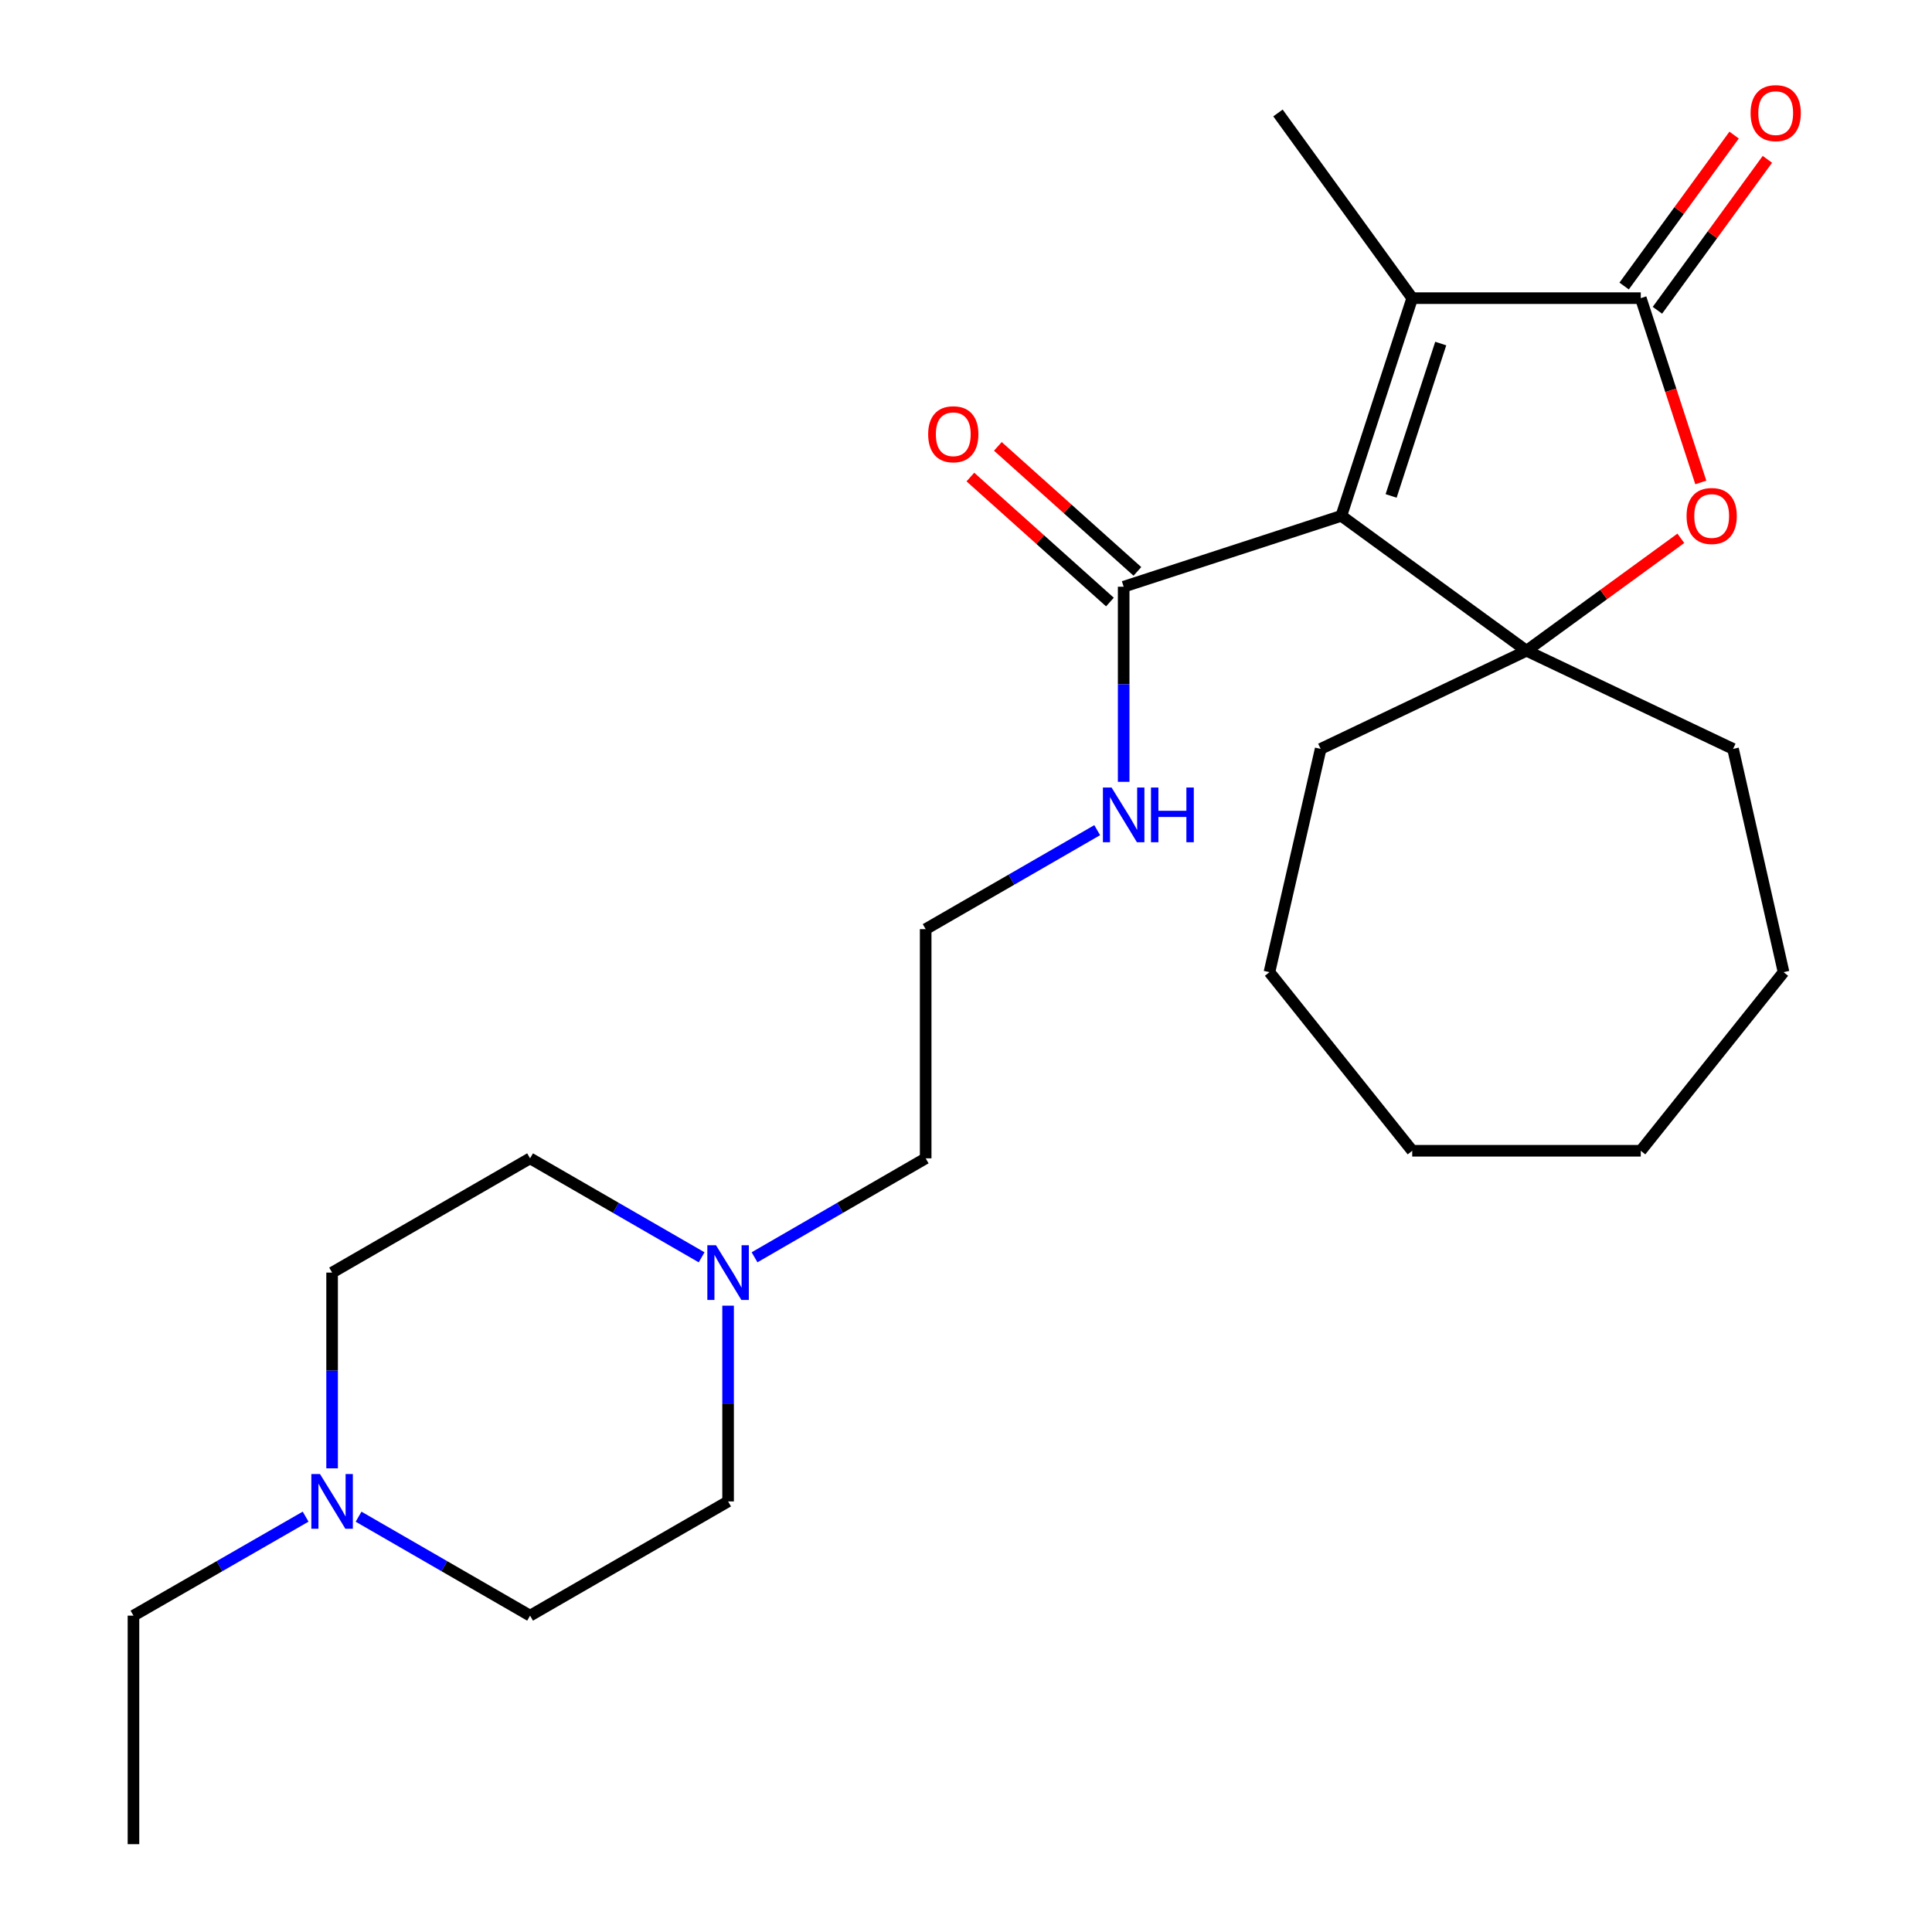 <?xml version='1.0' encoding='iso-8859-1'?>
<svg version='1.1' baseProfile='full'
              xmlns='http://www.w3.org/2000/svg'
                      xmlns:rdkit='http://www.rdkit.org/xml'
                      xmlns:xlink='http://www.w3.org/1999/xlink'
                  xml:space='preserve'
width='1000px' height='1000px' viewBox='0 0 1000 1000'>
<!-- END OF HEADER -->
<rect style='opacity:1.0;fill:#FFFFFF;stroke:none' width='1000' height='1000' x='0' y='0'> </rect>
<path class='bond-0' d='M 694.272,266.997 L 790.124,336.826' style='fill:none;fill-rule:evenodd;stroke:#000000;stroke-width:6px;stroke-linecap:butt;stroke-linejoin:miter;stroke-opacity:1' />
<path class='bond-1' d='M 694.272,266.997 L 730.963,154.322' style='fill:none;fill-rule:evenodd;stroke:#000000;stroke-width:6px;stroke-linecap:butt;stroke-linejoin:miter;stroke-opacity:1' />
<path class='bond-1' d='M 720.04,256.694 L 745.723,177.821' style='fill:none;fill-rule:evenodd;stroke:#000000;stroke-width:6px;stroke-linecap:butt;stroke-linejoin:miter;stroke-opacity:1' />
<path class='bond-4' d='M 694.272,266.997 L 581.609,303.687' style='fill:none;fill-rule:evenodd;stroke:#000000;stroke-width:6px;stroke-linecap:butt;stroke-linejoin:miter;stroke-opacity:1' />
<path class='bond-3' d='M 790.124,336.826 L 830.062,307.727' style='fill:none;fill-rule:evenodd;stroke:#000000;stroke-width:6px;stroke-linecap:butt;stroke-linejoin:miter;stroke-opacity:1' />
<path class='bond-3' d='M 830.062,307.727 L 869.999,278.629' style='fill:none;fill-rule:evenodd;stroke:#FF0000;stroke-width:6px;stroke-linecap:butt;stroke-linejoin:miter;stroke-opacity:1' />
<path class='bond-14' d='M 790.124,336.826 L 683.57,387.629' style='fill:none;fill-rule:evenodd;stroke:#000000;stroke-width:6px;stroke-linecap:butt;stroke-linejoin:miter;stroke-opacity:1' />
<path class='bond-15' d='M 790.124,336.826 L 897.022,387.629' style='fill:none;fill-rule:evenodd;stroke:#000000;stroke-width:6px;stroke-linecap:butt;stroke-linejoin:miter;stroke-opacity:1' />
<path class='bond-2' d='M 730.963,154.322 L 849.262,154.322' style='fill:none;fill-rule:evenodd;stroke:#000000;stroke-width:6px;stroke-linecap:butt;stroke-linejoin:miter;stroke-opacity:1' />
<path class='bond-16' d='M 730.963,154.322 L 661.477,58.47' style='fill:none;fill-rule:evenodd;stroke:#000000;stroke-width:6px;stroke-linecap:butt;stroke-linejoin:miter;stroke-opacity:1' />
<path class='bond-7' d='M 857.874,160.597 L 886.336,121.533' style='fill:none;fill-rule:evenodd;stroke:#000000;stroke-width:6px;stroke-linecap:butt;stroke-linejoin:miter;stroke-opacity:1' />
<path class='bond-7' d='M 886.336,121.533 L 914.799,82.47' style='fill:none;fill-rule:evenodd;stroke:#FF0000;stroke-width:6px;stroke-linecap:butt;stroke-linejoin:miter;stroke-opacity:1' />
<path class='bond-7' d='M 840.65,148.047 L 869.113,108.983' style='fill:none;fill-rule:evenodd;stroke:#000000;stroke-width:6px;stroke-linecap:butt;stroke-linejoin:miter;stroke-opacity:1' />
<path class='bond-7' d='M 869.113,108.983 L 897.575,69.92' style='fill:none;fill-rule:evenodd;stroke:#FF0000;stroke-width:6px;stroke-linecap:butt;stroke-linejoin:miter;stroke-opacity:1' />
<path class='bond-25' d='M 849.262,154.322 L 864.798,202.018' style='fill:none;fill-rule:evenodd;stroke:#000000;stroke-width:6px;stroke-linecap:butt;stroke-linejoin:miter;stroke-opacity:1' />
<path class='bond-25' d='M 864.798,202.018 L 880.334,249.715' style='fill:none;fill-rule:evenodd;stroke:#FF0000;stroke-width:6px;stroke-linecap:butt;stroke-linejoin:miter;stroke-opacity:1' />
<path class='bond-8' d='M 588.719,295.751 L 552.603,263.397' style='fill:none;fill-rule:evenodd;stroke:#000000;stroke-width:6px;stroke-linecap:butt;stroke-linejoin:miter;stroke-opacity:1' />
<path class='bond-8' d='M 552.603,263.397 L 516.487,231.044' style='fill:none;fill-rule:evenodd;stroke:#FF0000;stroke-width:6px;stroke-linecap:butt;stroke-linejoin:miter;stroke-opacity:1' />
<path class='bond-8' d='M 574.499,311.624 L 538.383,279.271' style='fill:none;fill-rule:evenodd;stroke:#000000;stroke-width:6px;stroke-linecap:butt;stroke-linejoin:miter;stroke-opacity:1' />
<path class='bond-8' d='M 538.383,279.271 L 502.268,246.917' style='fill:none;fill-rule:evenodd;stroke:#FF0000;stroke-width:6px;stroke-linecap:butt;stroke-linejoin:miter;stroke-opacity:1' />
<path class='bond-9' d='M 581.609,303.687 L 581.609,354.18' style='fill:none;fill-rule:evenodd;stroke:#000000;stroke-width:6px;stroke-linecap:butt;stroke-linejoin:miter;stroke-opacity:1' />
<path class='bond-9' d='M 581.609,354.18 L 581.609,404.673' style='fill:none;fill-rule:evenodd;stroke:#0000FF;stroke-width:6px;stroke-linecap:butt;stroke-linejoin:miter;stroke-opacity:1' />
<path class='bond-5' d='M 390.552,650.773 L 434.84,625.163' style='fill:none;fill-rule:evenodd;stroke:#0000FF;stroke-width:6px;stroke-linecap:butt;stroke-linejoin:miter;stroke-opacity:1' />
<path class='bond-5' d='M 434.84,625.163 L 479.127,599.553' style='fill:none;fill-rule:evenodd;stroke:#000000;stroke-width:6px;stroke-linecap:butt;stroke-linejoin:miter;stroke-opacity:1' />
<path class='bond-12' d='M 376.859,675.812 L 376.859,726.472' style='fill:none;fill-rule:evenodd;stroke:#0000FF;stroke-width:6px;stroke-linecap:butt;stroke-linejoin:miter;stroke-opacity:1' />
<path class='bond-12' d='M 376.859,726.472 L 376.859,777.132' style='fill:none;fill-rule:evenodd;stroke:#000000;stroke-width:6px;stroke-linecap:butt;stroke-linejoin:miter;stroke-opacity:1' />
<path class='bond-13' d='M 363.16,650.787 L 318.763,625.17' style='fill:none;fill-rule:evenodd;stroke:#0000FF;stroke-width:6px;stroke-linecap:butt;stroke-linejoin:miter;stroke-opacity:1' />
<path class='bond-13' d='M 318.763,625.17 L 274.365,599.553' style='fill:none;fill-rule:evenodd;stroke:#000000;stroke-width:6px;stroke-linecap:butt;stroke-linejoin:miter;stroke-opacity:1' />
<path class='bond-6' d='M 171.895,760.011 L 171.895,709.351' style='fill:none;fill-rule:evenodd;stroke:#0000FF;stroke-width:6px;stroke-linecap:butt;stroke-linejoin:miter;stroke-opacity:1' />
<path class='bond-6' d='M 171.895,709.351 L 171.895,658.691' style='fill:none;fill-rule:evenodd;stroke:#000000;stroke-width:6px;stroke-linecap:butt;stroke-linejoin:miter;stroke-opacity:1' />
<path class='bond-19' d='M 158.19,785.014 L 113.636,810.636' style='fill:none;fill-rule:evenodd;stroke:#0000FF;stroke-width:6px;stroke-linecap:butt;stroke-linejoin:miter;stroke-opacity:1' />
<path class='bond-19' d='M 113.636,810.636 L 69.082,836.258' style='fill:none;fill-rule:evenodd;stroke:#000000;stroke-width:6px;stroke-linecap:butt;stroke-linejoin:miter;stroke-opacity:1' />
<path class='bond-27' d='M 185.593,785.036 L 229.979,810.647' style='fill:none;fill-rule:evenodd;stroke:#0000FF;stroke-width:6px;stroke-linecap:butt;stroke-linejoin:miter;stroke-opacity:1' />
<path class='bond-27' d='M 229.979,810.647 L 274.365,836.258' style='fill:none;fill-rule:evenodd;stroke:#000000;stroke-width:6px;stroke-linecap:butt;stroke-linejoin:miter;stroke-opacity:1' />
<path class='bond-17' d='M 567.911,429.69 L 523.519,455.306' style='fill:none;fill-rule:evenodd;stroke:#0000FF;stroke-width:6px;stroke-linecap:butt;stroke-linejoin:miter;stroke-opacity:1' />
<path class='bond-17' d='M 523.519,455.306 L 479.127,480.923' style='fill:none;fill-rule:evenodd;stroke:#000000;stroke-width:6px;stroke-linecap:butt;stroke-linejoin:miter;stroke-opacity:1' />
<path class='bond-10' d='M 274.365,836.258 L 376.859,777.132' style='fill:none;fill-rule:evenodd;stroke:#000000;stroke-width:6px;stroke-linecap:butt;stroke-linejoin:miter;stroke-opacity:1' />
<path class='bond-11' d='M 171.895,658.691 L 274.365,599.553' style='fill:none;fill-rule:evenodd;stroke:#000000;stroke-width:6px;stroke-linecap:butt;stroke-linejoin:miter;stroke-opacity:1' />
<path class='bond-21' d='M 683.57,387.629 L 657.061,503.193' style='fill:none;fill-rule:evenodd;stroke:#000000;stroke-width:6px;stroke-linecap:butt;stroke-linejoin:miter;stroke-opacity:1' />
<path class='bond-22' d='M 897.022,387.629 L 923.175,503.193' style='fill:none;fill-rule:evenodd;stroke:#000000;stroke-width:6px;stroke-linecap:butt;stroke-linejoin:miter;stroke-opacity:1' />
<path class='bond-18' d='M 479.127,480.923 L 479.127,599.553' style='fill:none;fill-rule:evenodd;stroke:#000000;stroke-width:6px;stroke-linecap:butt;stroke-linejoin:miter;stroke-opacity:1' />
<path class='bond-20' d='M 69.082,836.258 L 69.082,954.545' style='fill:none;fill-rule:evenodd;stroke:#000000;stroke-width:6px;stroke-linecap:butt;stroke-linejoin:miter;stroke-opacity:1' />
<path class='bond-23' d='M 657.061,503.193 L 730.963,595.635' style='fill:none;fill-rule:evenodd;stroke:#000000;stroke-width:6px;stroke-linecap:butt;stroke-linejoin:miter;stroke-opacity:1' />
<path class='bond-24' d='M 923.175,503.193 L 849.262,595.635' style='fill:none;fill-rule:evenodd;stroke:#000000;stroke-width:6px;stroke-linecap:butt;stroke-linejoin:miter;stroke-opacity:1' />
<path class='bond-26' d='M 730.963,595.635 L 849.262,595.635' style='fill:none;fill-rule:evenodd;stroke:#000000;stroke-width:6px;stroke-linecap:butt;stroke-linejoin:miter;stroke-opacity:1' />
<path  class='atom-4' d='M 872.964 267.077
Q 872.964 260.277, 876.324 256.477
Q 879.684 252.677, 885.964 252.677
Q 892.244 252.677, 895.604 256.477
Q 898.964 260.277, 898.964 267.077
Q 898.964 273.957, 895.564 277.877
Q 892.164 281.757, 885.964 281.757
Q 879.724 281.757, 876.324 277.877
Q 872.964 273.997, 872.964 267.077
M 885.964 278.557
Q 890.284 278.557, 892.604 275.677
Q 894.964 272.757, 894.964 267.077
Q 894.964 261.517, 892.604 258.717
Q 890.284 255.877, 885.964 255.877
Q 881.644 255.877, 879.284 258.677
Q 876.964 261.477, 876.964 267.077
Q 876.964 272.797, 879.284 275.677
Q 881.644 278.557, 885.964 278.557
' fill='#FF0000'/>
<path  class='atom-6' d='M 370.599 644.531
L 379.879 659.531
Q 380.799 661.011, 382.279 663.691
Q 383.759 666.371, 383.839 666.531
L 383.839 644.531
L 387.599 644.531
L 387.599 672.851
L 383.719 672.851
L 373.759 656.451
Q 372.599 654.531, 371.359 652.331
Q 370.159 650.131, 369.799 649.451
L 369.799 672.851
L 366.119 672.851
L 366.119 644.531
L 370.599 644.531
' fill='#0000FF'/>
<path  class='atom-7' d='M 165.635 762.972
L 174.915 777.972
Q 175.835 779.452, 177.315 782.132
Q 178.795 784.812, 178.875 784.972
L 178.875 762.972
L 182.635 762.972
L 182.635 791.292
L 178.755 791.292
L 168.795 774.892
Q 167.635 772.972, 166.395 770.772
Q 165.195 768.572, 164.835 767.892
L 164.835 791.292
L 161.155 791.292
L 161.155 762.972
L 165.635 762.972
' fill='#0000FF'/>
<path  class='atom-8' d='M 906.102 58.55
Q 906.102 51.75, 909.462 47.95
Q 912.822 44.15, 919.102 44.15
Q 925.382 44.15, 928.742 47.95
Q 932.102 51.75, 932.102 58.55
Q 932.102 65.43, 928.702 69.35
Q 925.302 73.23, 919.102 73.23
Q 912.862 73.23, 909.462 69.35
Q 906.102 65.47, 906.102 58.55
M 919.102 70.03
Q 923.422 70.03, 925.742 67.15
Q 928.102 64.23, 928.102 58.55
Q 928.102 52.99, 925.742 50.19
Q 923.422 47.35, 919.102 47.35
Q 914.782 47.35, 912.422 50.15
Q 910.102 52.95, 910.102 58.55
Q 910.102 64.27, 912.422 67.15
Q 914.782 70.03, 919.102 70.03
' fill='#FF0000'/>
<path  class='atom-9' d='M 480.417 224.763
Q 480.417 217.963, 483.777 214.163
Q 487.137 210.363, 493.417 210.363
Q 499.697 210.363, 503.057 214.163
Q 506.417 217.963, 506.417 224.763
Q 506.417 231.643, 503.017 235.563
Q 499.617 239.443, 493.417 239.443
Q 487.177 239.443, 483.777 235.563
Q 480.417 231.683, 480.417 224.763
M 493.417 236.243
Q 497.737 236.243, 500.057 233.363
Q 502.417 230.443, 502.417 224.763
Q 502.417 219.203, 500.057 216.403
Q 497.737 213.563, 493.417 213.563
Q 489.097 213.563, 486.737 216.363
Q 484.417 219.163, 484.417 224.763
Q 484.417 230.483, 486.737 233.363
Q 489.097 236.243, 493.417 236.243
' fill='#FF0000'/>
<path  class='atom-10' d='M 575.349 407.625
L 584.629 422.625
Q 585.549 424.105, 587.029 426.785
Q 588.509 429.465, 588.589 429.625
L 588.589 407.625
L 592.349 407.625
L 592.349 435.945
L 588.469 435.945
L 578.509 419.545
Q 577.349 417.625, 576.109 415.425
Q 574.909 413.225, 574.549 412.545
L 574.549 435.945
L 570.869 435.945
L 570.869 407.625
L 575.349 407.625
' fill='#0000FF'/>
<path  class='atom-10' d='M 595.749 407.625
L 599.589 407.625
L 599.589 419.665
L 614.069 419.665
L 614.069 407.625
L 617.909 407.625
L 617.909 435.945
L 614.069 435.945
L 614.069 422.865
L 599.589 422.865
L 599.589 435.945
L 595.749 435.945
L 595.749 407.625
' fill='#0000FF'/>
</svg>
